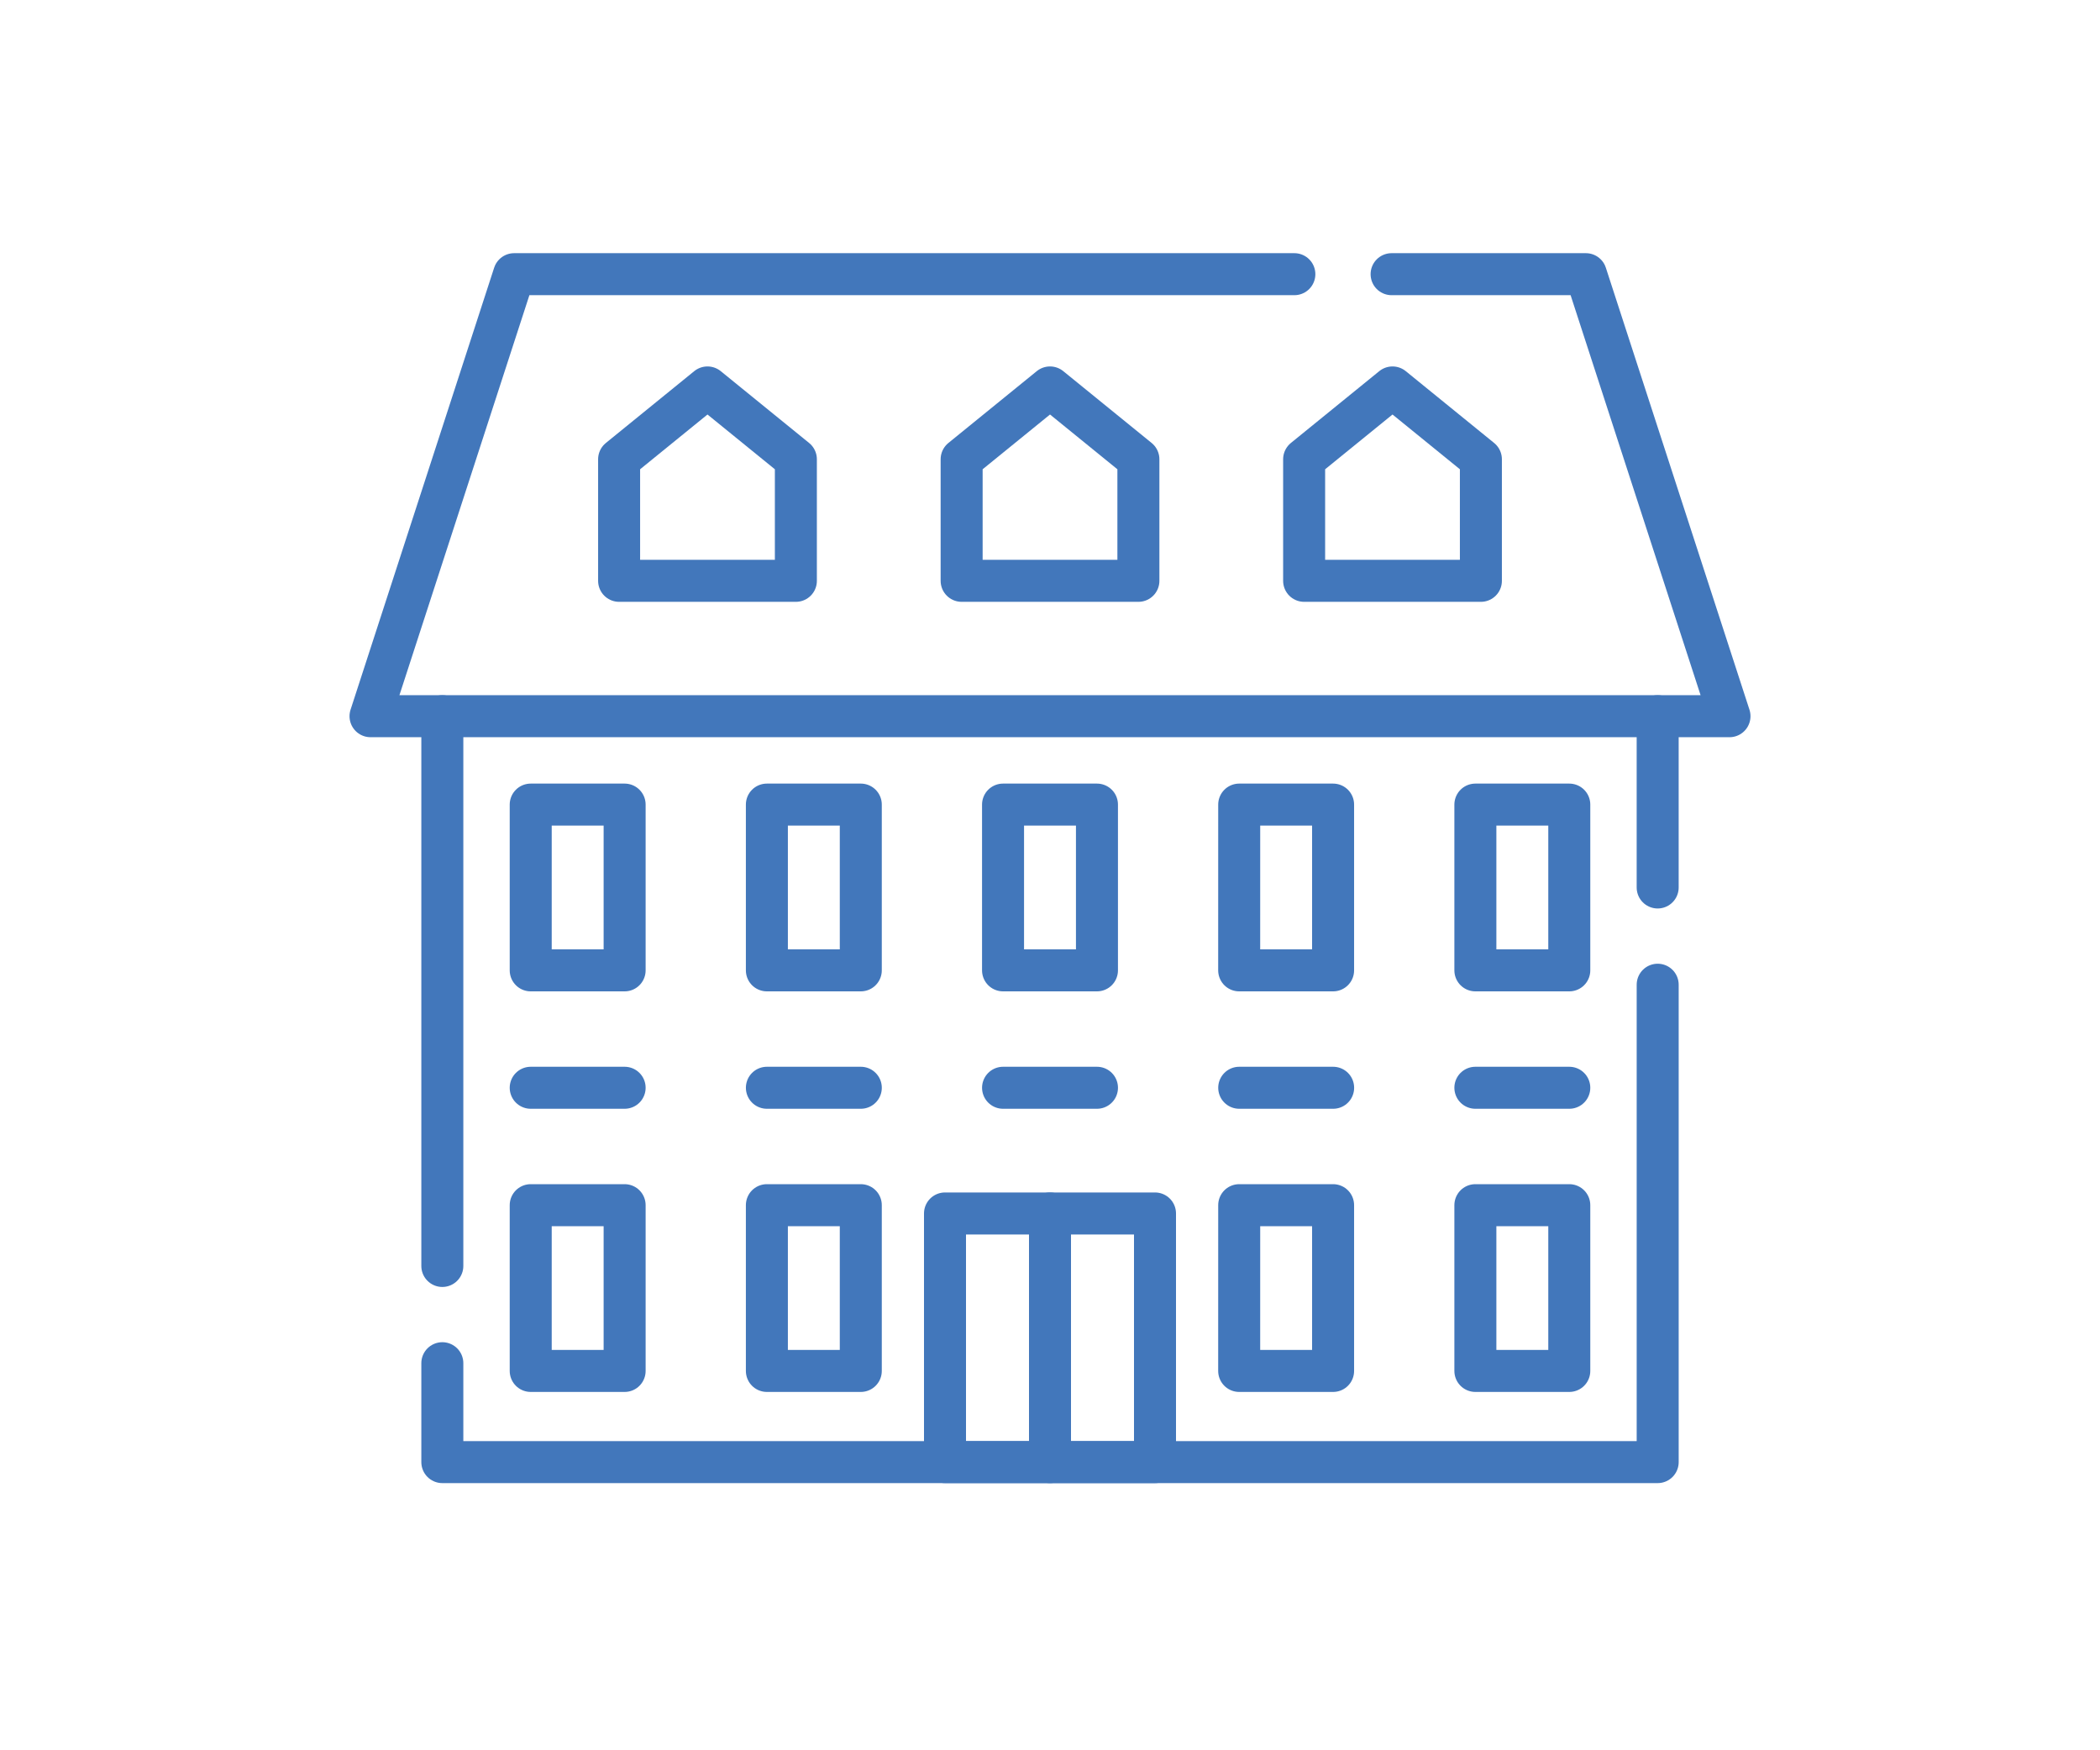 <?xml version="1.0" encoding="UTF-8"?>
<svg xmlns="http://www.w3.org/2000/svg" xmlns:xlink="http://www.w3.org/1999/xlink" width="150" height="125" viewBox="0 0 150 125">
  <defs>
    <clipPath id="clip-path">
      <rect id="Rectangle_215" data-name="Rectangle 215" width="150" height="125" transform="translate(-2488 -844)" fill="#fff" stroke="#707070" stroke-width="1"></rect>
    </clipPath>
    <clipPath id="clip-path-2">
      <path id="path5718" d="M0-682.665H100v100H0Z" transform="translate(0 682.665)" fill="none"></path>
    </clipPath>
  </defs>
  <g id="Mask_Group_5" data-name="Mask Group 5" transform="translate(2488 844)" clip-path="url(#clip-path)">
    <g id="g5658" transform="translate(-2463 -149.335)">
      <path id="path5660" d="M88.12-372.31h6.708v11.838H88.12Z" transform="translate(-75.212 -264.893)" fill="none" stroke="#4277bb" stroke-linecap="round" stroke-linejoin="round" stroke-miterlimit="10" stroke-width="3"></path>
      <g id="g5662" transform="translate(12.908 -616.98)">
        <path id="path5664" d="M-39.085,0h-6.708" transform="translate(45.793)" fill="none" stroke="#4277bb" stroke-linecap="round" stroke-linejoin="round" stroke-miterlimit="10" stroke-width="3"></path>
      </g>
      <g id="g5666" transform="translate(29.777 -616.98)">
        <path id="path5668" d="M-39.086,0h-6.708" transform="translate(45.795)" fill="none" stroke="#4277bb" stroke-linecap="round" stroke-linejoin="round" stroke-miterlimit="10" stroke-width="3"></path>
      </g>
      <g id="g5670" transform="translate(46.646 -616.98)">
        <path id="path5672" d="M-39.086,0h-6.708" transform="translate(45.795)" fill="none" stroke="#4277bb" stroke-linecap="round" stroke-linejoin="round" stroke-miterlimit="10" stroke-width="3"></path>
      </g>
      <g id="g5674" transform="translate(63.515 -616.98)">
        <path id="path5676" d="M-39.086,0h-6.708" transform="translate(45.795)" fill="none" stroke="#4277bb" stroke-linecap="round" stroke-linejoin="round" stroke-miterlimit="10" stroke-width="3"></path>
      </g>
      <g id="g5678" transform="translate(80.384 -616.98)">
        <path id="path5680" d="M-39.085,0h-6.708" transform="translate(45.793)" fill="none" stroke="#4277bb" stroke-linecap="round" stroke-linejoin="round" stroke-miterlimit="10" stroke-width="3"></path>
      </g>
      <path id="path5682" d="M203.277-372.31h6.708v11.838h-6.708Z" transform="translate(-173.5 -264.893)" fill="none" stroke="#4277bb" stroke-linecap="round" stroke-linejoin="round" stroke-miterlimit="10" stroke-width="3"></path>
      <path id="path5684" d="M318.435-372.31h6.708v11.838h-6.708Z" transform="translate(-271.789 -264.893)" fill="none" stroke="#4277bb" stroke-linecap="round" stroke-linejoin="round" stroke-miterlimit="10" stroke-width="3"></path>
      <path id="path5686" d="M433.594-372.31H440.3v11.838h-6.708Z" transform="translate(-370.079 -264.893)" fill="none" stroke="#4277bb" stroke-linecap="round" stroke-linejoin="round" stroke-miterlimit="10" stroke-width="3"></path>
      <path id="path5688" d="M548.752-372.31h6.708v11.838h-6.708Z" transform="translate(-468.368 -264.893)" fill="none" stroke="#4277bb" stroke-linecap="round" stroke-linejoin="round" stroke-miterlimit="10" stroke-width="3"></path>
      <path id="path5690" d="M88.12-177.013h6.708v11.838H88.12Z" transform="translate(-75.212 -431.582)" fill="none" stroke="#4277bb" stroke-linecap="round" stroke-linejoin="round" stroke-miterlimit="10" stroke-width="3"></path>
      <path id="path5692" d="M203.277-177.013h6.708v11.838h-6.708Z" transform="translate(-173.5 -431.582)" fill="none" stroke="#4277bb" stroke-linecap="round" stroke-linejoin="round" stroke-miterlimit="10" stroke-width="3"></path>
      <path id="path5694" d="M433.594-177.013H440.3v11.838h-6.708Z" transform="translate(-370.079 -431.582)" fill="none" stroke="#4277bb" stroke-linecap="round" stroke-linejoin="round" stroke-miterlimit="10" stroke-width="3"></path>
      <path id="path5696" d="M548.752-177.013h6.708v11.838h-6.708Z" transform="translate(-468.368 -431.582)" fill="none" stroke="#4277bb" stroke-linecap="round" stroke-linejoin="round" stroke-miterlimit="10" stroke-width="3"></path>
      <path id="path5698" d="M341.332-172.972h7.5v17.757h-7.5Z" transform="translate(-291.332 -435.031)" fill="none" stroke="#4277bb" stroke-linecap="round" stroke-linejoin="round" stroke-miterlimit="10" stroke-width="3"></path>
      <path id="path5700" d="M297.649-172.972h-7.5v17.757h7.5Z" transform="translate(-247.649 -435.031)" fill="none" stroke="#4277bb" stroke-linecap="round" stroke-linejoin="round" stroke-miterlimit="10" stroke-width="3"></path>
      <g id="g5702" transform="translate(93.405 -643.516)">
        <path id="path5704" d="M0-71.274V-83.506" transform="translate(0 83.506)" fill="none" stroke="#4277bb" stroke-linecap="round" stroke-linejoin="round" stroke-miterlimit="10" stroke-width="3"></path>
      </g>
      <g id="g5706" transform="translate(6.595 -643.516)">
        <path id="path5708" d="M0-228.767v-39.262" transform="translate(0 268.029)" fill="none" stroke="#4277bb" stroke-linecap="round" stroke-linejoin="round" stroke-miterlimit="10" stroke-width="3"></path>
      </g>
      <g id="g5710" transform="translate(6.595 -624.339)">
        <path id="path5712" d="M-505.816,0V34.093h-86.811V27.03" transform="translate(592.627)" fill="none" stroke="#4277bb" stroke-linecap="round" stroke-linejoin="round" stroke-miterlimit="10" stroke-width="3"></path>
      </g>
      <g id="g5714" transform="translate(0 -682.665)">
        <g id="g5716" clip-path="url(#clip-path-2)">
          <g id="g5722" transform="translate(1.465 7.581)">
            <path id="path5724" d="M-424.966,0h13.876l10.259,31.568H-497.9L-487.642,0h55.73" transform="translate(497.901)" fill="none" stroke="#4277bb" stroke-linecap="round" stroke-linejoin="round" stroke-miterlimit="10" stroke-width="3"></path>
          </g>
        </g>
      </g>
      <g id="g5726" transform="translate(43.687 -666.995)">
        <path id="path5728" d="M-73.573-80.471v-8.681l-6.313-5.13-6.313,5.13v8.681Z" transform="translate(86.2 94.282)" fill="none" stroke="#4277bb" stroke-linecap="round" stroke-linejoin="round" stroke-miterlimit="10" stroke-width="3"></path>
      </g>
      <g id="g5730" transform="translate(68.151 -666.995)">
        <path id="path5732" d="M-73.573-80.471v-8.681l-6.313-5.13-6.313,5.13v8.681Z" transform="translate(86.2 94.282)" fill="none" stroke="#4277bb" stroke-linecap="round" stroke-linejoin="round" stroke-miterlimit="10" stroke-width="3"></path>
      </g>
      <g id="g5734" transform="translate(19.222 -666.995)">
        <path id="path5736" d="M0-80.471v-8.681l6.313-5.13,6.313,5.13v8.681Z" transform="translate(0 94.282)" fill="none" stroke="#4277bb" stroke-linecap="round" stroke-linejoin="round" stroke-miterlimit="10" stroke-width="3"></path>
      </g>
    </g>
  </g>
</svg>
